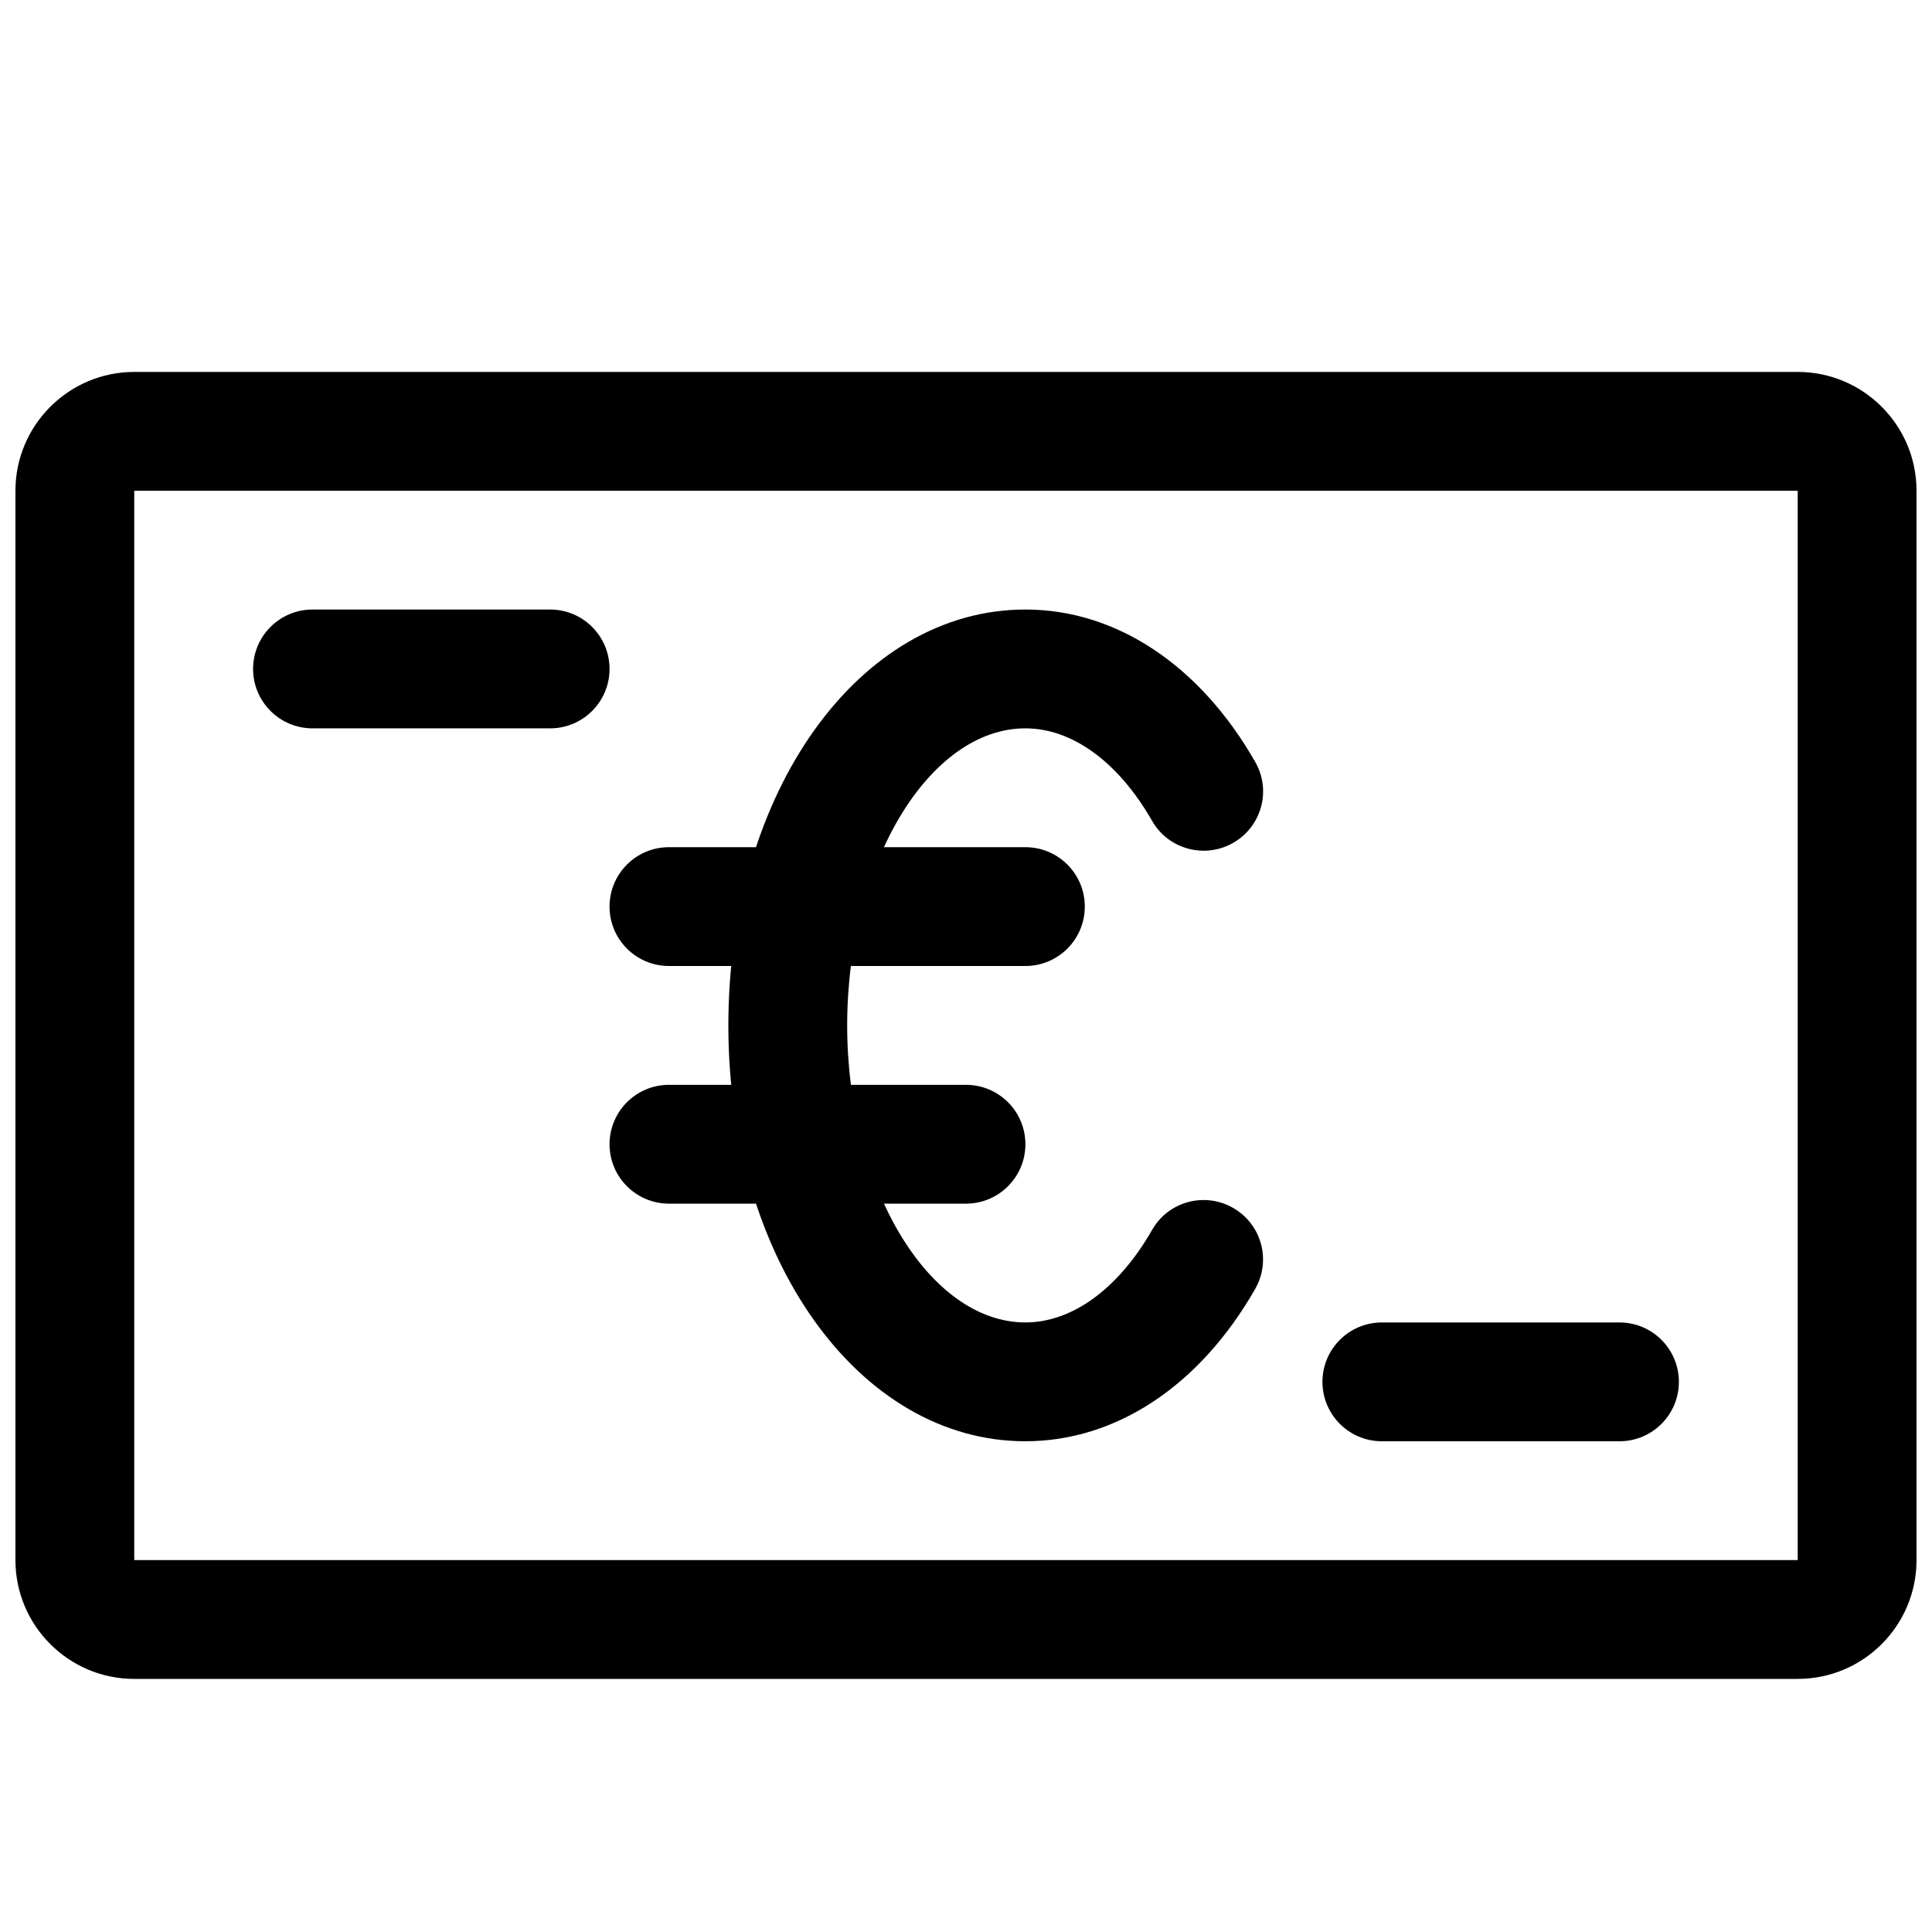 <?xml version="1.0" encoding="UTF-8"?>
<!-- Uploaded to: ICON Repo, www.svgrepo.com, Generator: ICON Repo Mixer Tools -->
<svg width="800px" height="800px" version="1.1" viewBox="144 144 512 512" xmlns="http://www.w3.org/2000/svg">
 <defs>
  <clipPath id="a">
   <path d="m148.09 242h503.81v347h-503.81z"/>
  </clipPath>
 </defs>
 <g clip-path="url(#a)">
  <path d="m620.41 588.93h-440.83c-17.352 0-31.488-14.105-31.488-31.488v-283.39c0-17.352 14.137-31.488 31.488-31.488h440.83c17.383 0 31.488 14.137 31.488 31.488v283.39c0 17.379-14.105 31.484-31.488 31.484zm0-31.488v15.742zm-440.83-283.39v283.39h440.83v-283.39z"/>
 </g>
 <path d="m289.79 337.02h-62.977c-8.688 0-15.742-7.055-15.742-15.746s7.055-15.742 15.742-15.742h62.977c8.691 0 15.746 7.051 15.746 15.742s-7.055 15.746-15.746 15.746z"/>
 <path d="m573.18 525.95h-62.977c-8.691 0-15.742-7.055-15.742-15.742 0-8.691 7.055-15.742 15.742-15.742h62.977c8.691 0 15.742 7.055 15.742 15.742 0 8.691-7.051 15.742-15.742 15.742z"/>
 <path d="m415.74 400h-94.465c-8.691 0-15.742-7.055-15.742-15.746s7.051-15.742 15.742-15.742h94.465c8.691 0 15.746 7.051 15.746 15.742s-7.055 15.746-15.746 15.746z"/>
 <path d="m400 462.98h-78.723c-8.691 0-15.742-7.055-15.742-15.746 0-8.691 7.051-15.742 15.742-15.742h78.723c8.691 0 15.742 7.055 15.742 15.742 0 8.691-7.055 15.746-15.742 15.746z"/>
 <path d="m415.74 525.95c-44.145 0-78.719-48.395-78.719-110.21 0-61.777 34.574-110.21 78.719-110.21 24.027 0 46.223 14.703 60.898 40.367 4.344 7.527 1.73 17.16-5.856 21.477-7.496 4.281-17.164 1.73-21.477-5.859-8.91-15.555-21.129-24.496-33.566-24.496-25.598 0-47.23 36.055-47.23 78.719 0 42.668 21.633 78.719 47.23 78.719 12.438 0 24.656-8.941 33.566-24.496 4.312-7.59 13.949-10.172 21.477-5.856 7.559 4.312 10.172 13.918 5.856 21.477-14.672 25.66-36.871 40.363-60.898 40.363z"/>
</svg>